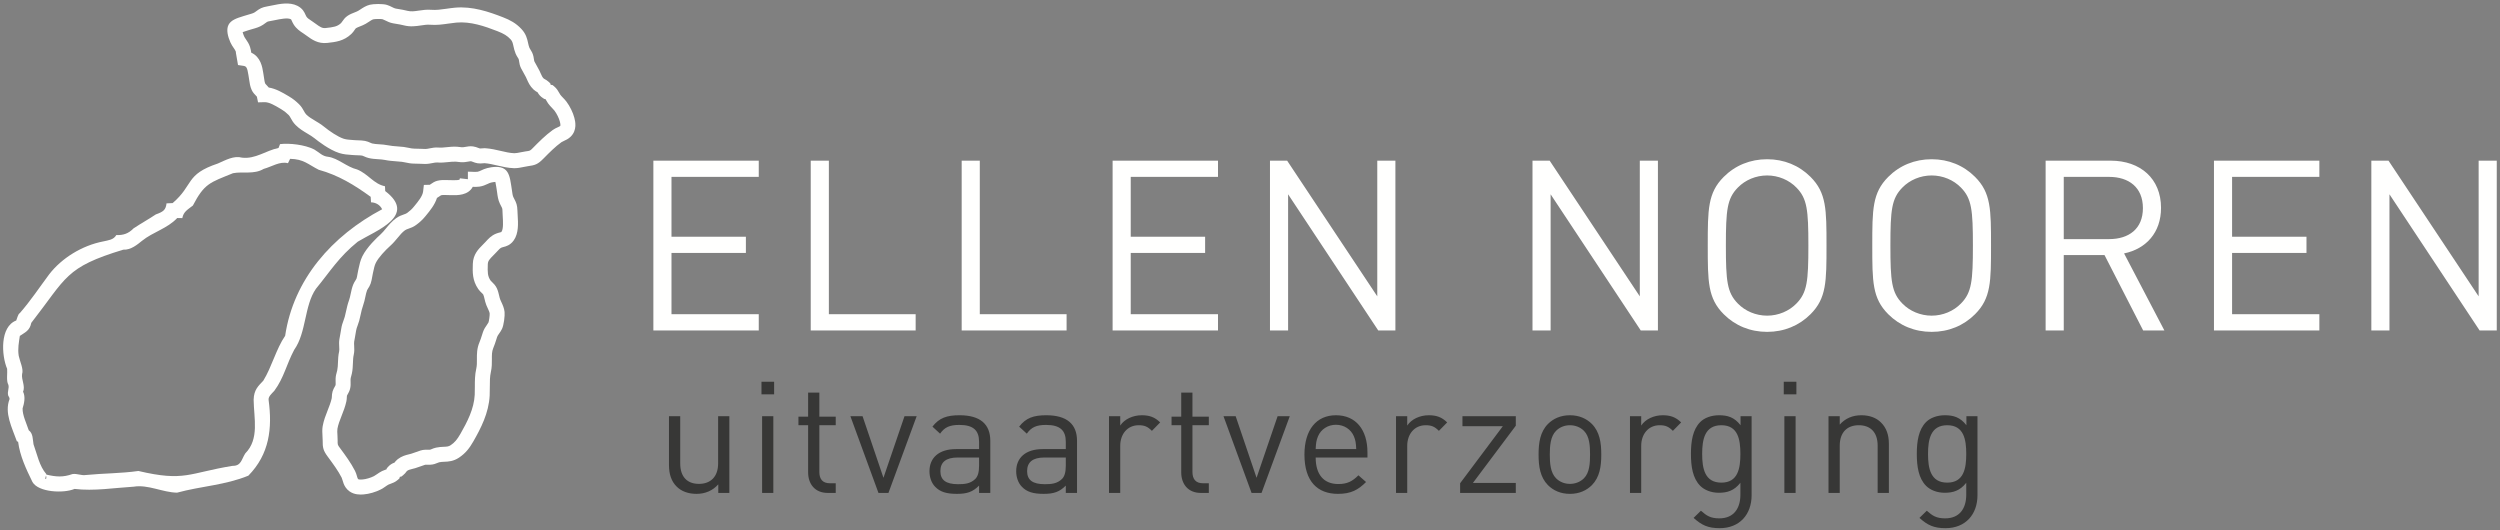 <svg width="415px" height="88px" viewBox="0 0 415 88" version="1.1" xmlns="http://www.w3.org/2000/svg" xmlns:xlink="http://www.w3.org/1999/xlink">
    <rect x="0" y="0" width="415" height="88" fill="#808080" stroke="none"/>
    <!-- Generator: Sketch 63.1 (92452) - https://sketch.com -->
    <title>Group 2</title>
    <desc>Created with Sketch.</desc>
    <g id="Page-1" stroke="none" stroke-width="1" fill="none" fill-rule="evenodd">
        <g id="LOGO-ELLEN-NOOREN-2020" transform="translate(-94, -67)">
            <g id="Group-22" transform="translate(90, 66.89)">
                <g id="Group-2" transform="translate(4.518, 0.691)">
                    <path d="M120.554,81.245 L120.554,68.505 L118.69,68.505 L118.69,76.351 C118.69,78.578 117.421,79.743 115.505,79.743 C113.589,79.743 112.398,78.604 112.398,76.351 L112.398,68.505 L110.533,68.505 L110.533,76.636 C110.533,78.112 110.922,79.329 111.828,80.209 C112.605,80.986 113.744,81.4 115.116,81.4 C116.541,81.4 117.809,80.857 118.716,79.821 L118.716,81.245 L120.554,81.245 Z M125.888,64.88 L127.985,64.88 L127.985,62.783 L125.888,62.783 L125.888,64.88 Z M125.992,81.245 L127.856,81.245 L127.856,68.505 L125.992,68.505 L125.992,81.245 Z M138.213,81.245 L138.213,79.64 L137.229,79.64 C136.038,79.64 135.494,78.94 135.494,77.775 L135.494,70.007 L138.213,70.007 L138.213,68.583 L135.494,68.583 L135.494,64.596 L133.63,64.596 L133.63,68.583 L132.024,68.583 L132.024,70.007 L133.63,70.007 L133.63,77.827 C133.63,79.717 134.717,81.245 136.892,81.245 L138.213,81.245 Z M151.651,68.505 L149.631,68.505 L146.136,78.733 L142.666,68.505 L140.646,68.505 L145.307,81.245 L146.964,81.245 L151.651,68.505 Z M163.872,81.245 L163.872,72.597 C163.872,69.826 162.189,68.35 158.771,68.35 C156.7,68.35 155.405,68.764 154.266,70.24 L155.535,71.406 C156.286,70.344 157.114,69.956 158.745,69.956 C161.076,69.956 162.008,70.888 162.008,72.752 L162.008,73.969 L158.176,73.969 C155.327,73.969 153.774,75.419 153.774,77.646 C153.774,78.656 154.11,79.614 154.732,80.235 C155.535,81.064 156.57,81.4 158.331,81.4 C160.04,81.4 160.972,81.064 162.008,80.028 L162.008,81.245 L163.872,81.245 Z M162.008,76.74 C162.008,77.801 161.801,78.526 161.361,78.94 C160.558,79.717 159.6,79.795 158.512,79.795 C156.493,79.795 155.586,79.096 155.586,77.62 C155.586,76.144 156.519,75.367 158.435,75.367 L162.008,75.367 L162.008,76.74 Z M178.269,81.245 L178.269,72.597 C178.269,69.826 176.585,68.35 173.168,68.35 C171.096,68.35 169.801,68.764 168.662,70.24 L169.931,71.406 C170.682,70.344 171.51,69.956 173.142,69.956 C175.472,69.956 176.404,70.888 176.404,72.752 L176.404,73.969 L172.572,73.969 C169.724,73.969 168.17,75.419 168.17,77.646 C168.17,78.656 168.507,79.614 169.128,80.235 C169.931,81.064 170.967,81.4 172.727,81.4 C174.436,81.4 175.369,81.064 176.404,80.028 L176.404,81.245 L178.269,81.245 Z M176.404,76.74 C176.404,77.801 176.197,78.526 175.757,78.94 C174.954,79.717 173.996,79.795 172.909,79.795 C170.889,79.795 169.983,79.096 169.983,77.62 C169.983,76.144 170.915,75.367 172.831,75.367 L176.404,75.367 L176.404,76.74 Z M192.069,69.541 C191.163,68.635 190.231,68.35 189.014,68.35 C187.538,68.35 186.14,68.998 185.441,70.059 L185.441,68.505 L183.576,68.505 L183.576,81.245 L185.441,81.245 L185.441,73.425 C185.441,71.483 186.632,70.007 188.496,70.007 C189.48,70.007 189.998,70.24 190.697,70.94 L192.069,69.541 Z M200.148,81.245 L200.148,79.64 L199.164,79.64 C197.973,79.64 197.429,78.94 197.429,77.775 L197.429,70.007 L200.148,70.007 L200.148,68.583 L197.429,68.583 L197.429,64.596 L195.565,64.596 L195.565,68.583 L193.959,68.583 L193.959,70.007 L195.565,70.007 L195.565,77.827 C195.565,79.717 196.652,81.245 198.827,81.245 L200.148,81.245 Z M213.586,68.505 L211.566,68.505 L208.071,78.733 L204.601,68.505 L202.581,68.505 L207.242,81.245 L208.899,81.245 L213.586,68.505 Z M226.48,75.367 L226.48,74.513 C226.48,70.732 224.538,68.35 221.25,68.35 C218.013,68.35 216.019,70.758 216.019,74.875 C216.019,79.381 218.22,81.4 221.587,81.4 C223.762,81.4 224.953,80.727 226.247,79.433 L224.978,78.319 C223.969,79.329 223.114,79.769 221.638,79.769 C219.204,79.769 217.884,78.164 217.884,75.367 L226.48,75.367 Z M224.616,73.969 L217.884,73.969 C217.936,72.933 217.987,72.545 218.272,71.846 C218.764,70.681 219.903,69.93 221.25,69.93 C222.596,69.93 223.736,70.681 224.228,71.846 C224.512,72.545 224.564,72.933 224.616,73.969 L224.616,73.969 Z M239.712,69.541 C238.805,68.635 237.873,68.35 236.656,68.35 C235.18,68.35 233.782,68.998 233.083,70.059 L233.083,68.505 L231.219,68.505 L231.219,81.245 L233.083,81.245 L233.083,73.425 C233.083,71.483 234.274,70.007 236.138,70.007 C237.122,70.007 237.64,70.24 238.339,70.94 L239.712,69.541 Z M251.105,81.245 L251.105,79.588 L243.984,79.588 L251.105,70.085 L251.105,68.505 L242.249,68.505 L242.249,70.163 L248.955,70.163 L241.861,79.64 L241.861,81.245 L251.105,81.245 Z M265.294,74.875 C265.294,72.907 265.035,71.121 263.74,69.8 C262.86,68.92 261.643,68.35 260.089,68.35 C258.536,68.35 257.319,68.92 256.439,69.8 C255.144,71.121 254.885,72.907 254.885,74.875 C254.885,76.843 255.144,78.63 256.439,79.95 C257.319,80.831 258.536,81.4 260.089,81.4 C261.643,81.4 262.86,80.831 263.74,79.95 C265.035,78.63 265.294,76.843 265.294,74.875 L265.294,74.875 Z M263.43,74.875 C263.43,76.299 263.352,77.879 262.42,78.811 C261.824,79.407 260.996,79.743 260.089,79.743 C259.183,79.743 258.381,79.407 257.785,78.811 C256.853,77.879 256.749,76.299 256.749,74.875 C256.749,73.451 256.853,71.872 257.785,70.94 C258.381,70.344 259.183,70.007 260.089,70.007 C260.996,70.007 261.824,70.344 262.42,70.94 C263.352,71.872 263.43,73.451 263.43,74.875 L263.43,74.875 Z M278.551,69.541 C277.645,68.635 276.713,68.35 275.496,68.35 C274.02,68.35 272.622,68.998 271.923,70.059 L271.923,68.505 L270.058,68.505 L270.058,81.245 L271.923,81.245 L271.923,73.425 C271.923,71.483 273.114,70.007 274.978,70.007 C275.962,70.007 276.48,70.24 277.179,70.94 L278.551,69.541 Z M290.25,81.633 L290.25,68.505 L288.412,68.505 L288.412,70.007 C287.376,68.661 286.237,68.35 284.839,68.35 C283.544,68.35 282.405,68.79 281.731,69.464 C280.463,70.732 280.178,72.7 280.178,74.772 C280.178,76.843 280.463,78.811 281.731,80.08 C282.405,80.753 283.518,81.219 284.813,81.219 C286.185,81.219 287.35,80.883 288.386,79.562 L288.386,81.556 C288.386,83.731 287.35,85.466 284.89,85.466 C283.414,85.466 282.767,85.025 281.835,84.197 L280.618,85.388 C281.964,86.605 283.026,87.097 284.942,87.097 C288.282,87.097 290.25,84.792 290.25,81.633 L290.25,81.633 Z M288.386,74.772 C288.386,77.154 287.997,79.536 285.227,79.536 C282.456,79.536 282.042,77.154 282.042,74.772 C282.042,72.39 282.456,70.007 285.227,70.007 C287.997,70.007 288.386,72.39 288.386,74.772 L288.386,74.772 Z M295.585,64.88 L297.682,64.88 L297.682,62.783 L295.585,62.783 L295.585,64.88 Z M295.688,81.245 L297.552,81.245 L297.552,68.505 L295.688,68.505 L295.688,81.245 Z M313.036,81.245 L313.036,73.089 C313.036,71.613 312.622,70.422 311.715,69.541 C310.939,68.764 309.825,68.35 308.453,68.35 C307.029,68.35 305.786,68.868 304.88,69.904 L304.88,68.505 L303.015,68.505 L303.015,81.245 L304.88,81.245 L304.88,73.399 C304.88,71.173 306.123,70.007 308.039,70.007 C309.955,70.007 311.172,71.147 311.172,73.399 L311.172,81.245 L313.036,81.245 Z M327.743,81.633 L327.743,68.505 L325.905,68.505 L325.905,70.007 C324.869,68.661 323.73,68.35 322.332,68.35 C321.037,68.35 319.898,68.79 319.224,69.464 C317.956,70.732 317.671,72.7 317.671,74.772 C317.671,76.843 317.956,78.811 319.224,80.08 C319.898,80.753 321.011,81.219 322.306,81.219 C323.678,81.219 324.843,80.883 325.879,79.562 L325.879,81.556 C325.879,83.731 324.843,85.466 322.383,85.466 C320.907,85.466 320.26,85.025 319.328,84.197 L318.111,85.388 C319.457,86.605 320.519,87.097 322.435,87.097 C325.775,87.097 327.743,84.792 327.743,81.633 L327.743,81.633 Z M325.879,74.772 C325.879,77.154 325.491,79.536 322.72,79.536 C319.949,79.536 319.535,77.154 319.535,74.772 C319.535,72.39 319.949,70.007 322.72,70.007 C325.491,70.007 325.879,72.39 325.879,74.772 L325.879,74.772 Z" id="Fill-2" fill="#373736"></path>
                    <path d="M125.436,54.272 L125.436,51.58 L110.949,51.58 L110.949,41.408 L123.299,41.408 L123.299,38.716 L110.949,38.716 L110.949,28.781 L125.436,28.781 L125.436,26.09 L107.941,26.09 L107.941,54.272 L125.436,54.272 Z M151.48,54.272 L151.48,51.58 L137.073,51.58 L137.073,26.09 L134.064,26.09 L134.064,54.272 L151.48,54.272 Z M176.536,54.272 L176.536,51.58 L162.128,51.58 L162.128,26.09 L159.12,26.09 L159.12,54.272 L176.536,54.272 Z M201.67,54.272 L201.67,51.58 L187.183,51.58 L187.183,41.408 L199.532,41.408 L199.532,38.716 L187.183,38.716 L187.183,28.781 L201.67,28.781 L201.67,26.09 L184.175,26.09 L184.175,54.272 L201.67,54.272 Z M231.118,54.272 L231.118,26.09 L228.11,26.09 L228.11,48.612 L213.148,26.09 L210.298,26.09 L210.298,54.272 L213.307,54.272 L213.307,31.671 L228.268,54.272 L231.118,54.272 Z M274.697,54.272 L274.697,26.09 L271.689,26.09 L271.689,48.612 L256.727,26.09 L253.877,26.09 L253.877,54.272 L256.885,54.272 L256.885,31.671 L271.847,54.272 L274.697,54.272 Z M302.681,40.181 C302.681,34.204 302.681,31.433 300.029,28.781 C298.129,26.881 295.636,25.852 292.825,25.852 C290.015,25.852 287.521,26.881 285.622,28.781 C282.97,31.433 282.97,34.204 282.97,40.181 C282.97,46.158 282.97,48.928 285.622,51.58 C287.521,53.48 290.015,54.509 292.825,54.509 C295.636,54.509 298.129,53.48 300.029,51.58 C302.681,48.928 302.681,46.158 302.681,40.181 L302.681,40.181 Z M299.673,40.181 C299.673,46.079 299.475,47.979 297.694,49.799 C296.467,51.066 294.686,51.818 292.825,51.818 C290.965,51.818 289.184,51.066 287.957,49.799 C286.176,47.979 285.978,46.079 285.978,40.181 C285.978,34.283 286.176,32.383 287.957,30.563 C289.184,29.296 290.965,28.544 292.825,28.544 C294.686,28.544 296.467,29.296 297.694,30.563 C299.475,32.383 299.673,34.283 299.673,40.181 L299.673,40.181 Z M329.992,40.181 C329.992,34.204 329.992,31.433 327.34,28.781 C325.44,26.881 322.947,25.852 320.137,25.852 C317.326,25.852 314.833,26.881 312.933,28.781 C310.281,31.433 310.281,34.204 310.281,40.181 C310.281,46.158 310.281,48.928 312.933,51.58 C314.833,53.48 317.326,54.509 320.137,54.509 C322.947,54.509 325.44,53.48 327.34,51.58 C329.992,48.928 329.992,46.158 329.992,40.181 L329.992,40.181 Z M326.984,40.181 C326.984,46.079 326.786,47.979 325.005,49.799 C323.778,51.066 321.997,51.818 320.137,51.818 C318.276,51.818 316.495,51.066 315.268,49.799 C313.487,47.979 313.289,46.079 313.289,40.181 C313.289,34.283 313.487,32.383 315.268,30.563 C316.495,29.296 318.276,28.544 320.137,28.544 C321.997,28.544 323.778,29.296 325.005,30.563 C326.786,32.383 326.984,34.283 326.984,40.181 L326.984,40.181 Z M358.768,54.272 L352.079,41.487 C355.72,40.735 358.214,38.043 358.214,33.927 C358.214,29.058 354.77,26.09 349.862,26.09 L339.056,26.09 L339.056,54.272 L342.065,54.272 L342.065,41.764 L348.833,41.764 L355.245,54.272 L358.768,54.272 Z M355.206,33.967 C355.206,37.41 352.87,39.112 349.585,39.112 L342.065,39.112 L342.065,28.781 L349.585,28.781 C352.87,28.781 355.206,30.523 355.206,33.967 L355.206,33.967 Z M384.496,54.272 L384.496,51.58 L370.009,51.58 L370.009,41.408 L382.358,41.408 L382.358,38.716 L370.009,38.716 L370.009,28.781 L384.496,28.781 L384.496,26.09 L367.001,26.09 L367.001,54.272 L384.496,54.272 Z M413.944,54.272 L413.944,26.09 L410.936,26.09 L410.936,48.612 L395.974,26.09 L393.124,26.09 L393.124,54.272 L396.132,54.272 L396.132,31.671 L411.094,54.272 L413.944,54.272 Z" id="Fill-4" fill="#FFFFFE"></path>
                    <path d="M59.345,81.514 C58.644,81.514 57.588,81.357 56.876,80.358 C56.571,79.931 56.443,79.487 56.34,79.13 C56.291,78.962 56.245,78.802 56.196,78.706 C55.605,77.55 54.77,76.421 53.963,75.328 L53.904,75.248 C53.131,74.204 53.031,73.746 53.044,72.481 C53.046,72.274 53.031,72.048 53.016,71.818 C52.985,71.301 52.949,70.716 53.046,70.164 C53.218,69.197 53.554,68.347 53.878,67.525 C54.148,66.841 54.403,66.194 54.551,65.517 C54.563,65.462 54.567,65.361 54.571,65.255 C54.58,65.032 54.593,64.727 54.694,64.388 C54.79,64.067 54.934,63.816 55.05,63.614 C55.099,63.529 55.166,63.411 55.18,63.367 C55.209,63.259 55.205,63.119 55.195,62.88 C55.188,62.691 55.181,62.497 55.191,62.295 C55.213,61.809 55.299,61.508 55.374,61.242 C55.403,61.141 55.435,61.032 55.464,60.891 C55.551,60.486 55.567,60.045 55.585,59.579 C55.606,59.002 55.629,58.407 55.776,57.769 C55.824,57.565 55.809,57.294 55.791,56.981 C55.771,56.607 55.748,56.184 55.822,55.726 C55.867,55.45 55.914,55.207 55.959,54.967 C56.017,54.665 56.074,54.371 56.124,54.005 C56.201,53.447 56.37,52.986 56.519,52.579 C56.589,52.389 56.66,52.202 56.711,52.012 C56.79,51.712 56.856,51.411 56.922,51.11 C57.054,50.511 57.19,49.891 57.428,49.242 C57.536,48.947 57.613,48.582 57.694,48.196 C57.801,47.688 57.911,47.163 58.118,46.652 C58.236,46.359 58.381,46.136 58.498,45.957 C58.575,45.839 58.635,45.747 58.661,45.673 C58.725,45.492 58.774,45.213 58.82,44.943 C58.854,44.746 58.888,44.551 58.929,44.369 L59.003,44.027 C59.139,43.385 59.294,42.656 59.624,41.982 C60.384,40.428 62.116,38.812 62.629,38.354 C62.954,38.063 63.251,37.703 63.567,37.321 C64.03,36.761 64.556,36.126 65.26,35.624 C65.719,35.296 66.152,35.146 66.499,35.025 C66.773,34.93 66.934,34.871 67.076,34.765 C67.569,34.4 67.838,34.149 68.184,33.73 L68.28,33.613 C68.914,32.842 69.633,31.968 69.721,31.192 L69.843,30.116 L70.832,30.091 C70.885,30.059 70.963,30.004 71.023,29.962 C71.267,29.79 71.601,29.555 72.044,29.436 C72.662,29.271 73.253,29.293 73.774,29.313 C73.924,29.318 74.092,29.32 74.218,29.324 C74.344,29.328 74.472,29.327 74.606,29.329 C74.933,29.335 75.622,29.349 75.772,29.228 C75.771,29.228 75.805,29.174 75.823,29.017 L77.151,29.168 L77.151,27.914 L77.673,27.929 C77.718,27.931 77.762,27.933 77.807,27.935 C78.154,27.952 78.481,27.968 78.74,27.933 C78.916,27.91 79.114,27.818 79.365,27.702 C79.653,27.568 79.979,27.417 80.384,27.317 C81.124,27.134 82.486,26.916 83.282,27.514 C83.961,28.027 84.155,28.983 84.323,30.089 C84.339,30.195 84.353,30.288 84.366,30.36 C84.406,30.571 84.436,30.8 84.467,31.034 C84.519,31.436 84.579,31.892 84.699,32.138 C84.769,32.283 84.83,32.401 84.884,32.504 C85.174,33.061 85.354,33.451 85.378,34.411 C85.383,34.644 85.399,34.899 85.415,35.166 C85.497,36.491 85.598,38.141 84.765,39.318 C84.183,40.138 83.482,40.314 83.063,40.418 C82.969,40.442 82.868,40.463 82.762,40.507 C82.505,40.612 82.313,40.815 81.967,41.196 L81.91,41.259 C81.732,41.455 81.549,41.637 81.371,41.815 C80.749,42.436 80.474,42.735 80.456,43.293 C80.411,44.63 80.413,45.251 80.921,45.994 C80.956,46.044 81.058,46.142 81.149,46.228 C81.398,46.466 81.739,46.791 81.966,47.287 C82.156,47.704 82.251,48.115 82.336,48.476 C82.393,48.723 82.447,48.956 82.521,49.142 C82.573,49.273 82.637,49.409 82.702,49.549 C82.915,50.007 83.181,50.577 83.242,51.217 C83.301,51.834 83.127,53.368 82.81,54.025 C82.662,54.33 82.488,54.577 82.335,54.795 C82.182,55.01 82.062,55.18 82.007,55.347 L81.86,55.803 C81.714,56.261 81.563,56.736 81.356,57.222 C81.124,57.768 81.129,58.368 81.134,59.061 C81.138,59.684 81.143,60.39 80.971,61.144 C80.791,61.932 80.792,62.756 80.793,63.629 C80.793,64.103 80.793,64.585 80.768,65.079 C80.62,67.984 79.298,70.521 78.07,72.671 C77.447,73.761 76.802,74.639 75.676,75.388 C74.74,76.01 73.907,76.045 73.237,76.072 C72.932,76.084 72.668,76.095 72.393,76.156 C72.313,76.173 72.24,76.204 72.107,76.261 C71.826,76.38 71.443,76.545 70.868,76.564 C70.71,76.569 70.565,76.565 70.425,76.562 C70.216,76.555 70.112,76.554 70.025,76.58 C69.797,76.65 69.552,76.74 69.311,76.828 C68.988,76.947 68.673,77.061 68.4,77.137 C68.254,77.178 68.111,77.213 67.969,77.248 C67.517,77.359 67.269,77.425 67.029,77.61 C66.996,77.642 66.973,77.681 66.945,77.718 C66.832,77.87 66.661,78.099 66.378,78.32 L66.096,78.539 L65.863,78.563 L65.776,78.849 L65.514,79.08 C65.092,79.454 64.625,79.619 64.284,79.74 C64.184,79.775 64.085,79.807 63.994,79.851 C63.84,79.925 63.658,80.051 63.464,80.186 C63.242,80.34 62.99,80.514 62.705,80.662 C61.861,81.099 60.741,81.423 59.851,81.491 C59.724,81.501 59.55,81.514 59.345,81.514 L59.345,81.514 Z M72.018,32.276 C71.655,33.423 70.861,34.388 70.2,35.192 L70.103,35.31 C69.556,35.972 69.123,36.343 68.557,36.762 C68.103,37.099 67.666,37.251 67.315,37.373 C67.059,37.462 66.874,37.526 66.704,37.648 C66.264,37.961 65.884,38.42 65.483,38.906 C65.122,39.341 64.75,39.791 64.286,40.206 C63.444,40.959 62.304,42.161 61.857,43.075 C61.662,43.473 61.547,44.017 61.435,44.543 L61.356,44.912 C61.323,45.057 61.297,45.211 61.27,45.368 C61.208,45.721 61.139,46.122 61.006,46.5 C60.88,46.856 60.706,47.122 60.58,47.316 C60.508,47.426 60.451,47.513 60.424,47.581 C60.299,47.89 60.215,48.287 60.127,48.708 C60.031,49.163 59.932,49.633 59.763,50.097 C59.582,50.589 59.469,51.101 59.35,51.644 C59.276,51.979 59.202,52.315 59.113,52.652 C59.042,52.917 58.949,53.175 58.853,53.436 C58.732,53.767 58.626,54.053 58.587,54.342 C58.53,54.755 58.467,55.091 58.401,55.434 C58.36,55.652 58.317,55.872 58.276,56.125 C58.245,56.318 58.259,56.574 58.274,56.844 C58.298,57.284 58.325,57.783 58.198,58.331 C58.104,58.736 58.087,59.191 58.069,59.672 C58.049,60.198 58.027,60.795 57.896,61.41 C57.852,61.614 57.807,61.774 57.766,61.921 C57.707,62.126 57.683,62.211 57.674,62.41 C57.668,62.538 57.675,62.659 57.68,62.778 C57.693,63.116 57.71,63.535 57.579,64.019 C57.485,64.365 57.331,64.635 57.206,64.852 C57.157,64.938 57.089,65.056 57.076,65.1 C57.064,65.138 57.059,65.254 57.055,65.357 C57.048,65.544 57.038,65.777 56.98,66.044 C56.789,66.921 56.485,67.692 56.19,68.437 C55.898,69.178 55.622,69.877 55.494,70.597 C55.448,70.858 55.473,71.269 55.498,71.665 C55.516,71.958 55.532,72.245 55.529,72.507 C55.522,73.256 55.522,73.256 55.903,73.771 L55.962,73.85 C56.788,74.969 57.726,76.237 58.41,77.575 C58.568,77.884 58.653,78.18 58.729,78.441 C58.784,78.634 58.841,78.832 58.9,78.914 C58.937,78.967 59.005,79.063 59.662,79.012 C60.22,78.97 61.019,78.735 61.563,78.454 C61.704,78.381 61.871,78.265 62.048,78.143 C62.3,77.968 62.585,77.77 62.917,77.61 C63.087,77.529 63.269,77.462 63.456,77.396 C63.515,77.375 63.581,77.351 63.643,77.328 L63.696,77.152 L63.87,76.952 C64.175,76.602 64.547,76.352 64.966,76.214 C65.078,76.064 65.245,75.845 65.513,75.64 C66.18,75.127 66.844,74.964 67.378,74.833 C67.494,74.805 67.612,74.776 67.732,74.742 C67.948,74.682 68.199,74.589 68.455,74.495 C68.74,74.39 69.032,74.284 69.304,74.201 C69.784,74.056 70.18,74.068 70.497,74.077 C70.588,74.079 70.683,74.082 70.785,74.079 C70.885,74.076 70.932,74.059 71.129,73.975 C71.305,73.899 71.547,73.796 71.859,73.728 C72.349,73.62 72.767,73.603 73.136,73.588 C73.695,73.565 73.957,73.545 74.299,73.318 C74.939,72.892 75.361,72.4 75.912,71.438 C77.047,69.45 78.165,67.312 78.286,64.954 C78.308,64.503 78.307,64.064 78.307,63.632 C78.306,62.659 78.304,61.653 78.547,60.59 C78.655,60.118 78.652,59.614 78.648,59.079 C78.642,58.232 78.635,57.271 79.068,56.25 C79.229,55.87 79.356,55.471 79.491,55.048 C79.542,54.888 79.594,54.727 79.647,54.565 C79.819,54.047 80.088,53.666 80.304,53.36 C80.416,53.201 80.513,53.064 80.57,52.945 C80.66,52.715 80.793,51.739 80.768,51.453 C80.747,51.239 80.588,50.898 80.449,50.598 C80.362,50.411 80.279,50.23 80.21,50.057 C80.068,49.7 79.987,49.35 79.914,49.041 C79.851,48.767 79.791,48.509 79.704,48.318 C79.677,48.26 79.542,48.131 79.434,48.028 C79.264,47.866 79.053,47.664 78.871,47.399 C77.88,45.952 77.924,44.621 77.971,43.211 C78.022,41.647 78.905,40.765 79.614,40.056 C79.765,39.906 79.92,39.752 80.071,39.586 L80.128,39.524 C80.552,39.057 81.032,38.529 81.818,38.207 C82.066,38.105 82.285,38.05 82.461,38.006 C82.544,37.985 82.656,37.958 82.689,37.941 C82.688,37.941 82.706,37.923 82.736,37.881 C83.063,37.419 82.986,36.155 82.934,35.318 C82.916,35.018 82.898,34.732 82.893,34.472 C82.882,34.041 82.874,34.026 82.68,33.655 C82.616,33.532 82.544,33.392 82.461,33.222 C82.166,32.614 82.079,31.946 82.002,31.357 C81.977,31.168 81.954,30.983 81.922,30.813 C81.905,30.719 81.886,30.6 81.866,30.462 C81.838,30.284 81.78,29.901 81.712,29.616 C81.498,29.632 81.22,29.671 80.981,29.73 C80.808,29.773 80.624,29.858 80.412,29.957 C80.059,30.121 79.619,30.324 79.068,30.398 C78.687,30.449 78.312,30.445 77.961,30.431 C77.195,31.866 75.407,31.83 74.557,31.815 C74.442,31.813 74.334,31.809 74.222,31.811 L74.212,31.811 C74.037,31.811 73.859,31.804 73.68,31.797 C73.299,31.782 72.943,31.769 72.689,31.837 C72.659,31.851 72.535,31.938 72.452,31.996 C72.331,32.081 72.187,32.182 72.018,32.276 L72.018,32.276 Z" id="Fill-6" fill="#FFFFFE"></path>
                    <path d="M84.902,27.339 C84.861,27.339 84.82,27.338 84.779,27.337 C83.798,27.304 82.901,27.094 82.034,26.89 C81.309,26.72 80.625,26.559 79.927,26.508 C79.867,26.505 79.772,26.514 79.661,26.525 C79.44,26.548 79.139,26.577 78.79,26.527 C78.46,26.478 78.187,26.372 77.969,26.286 C77.872,26.249 77.74,26.197 77.692,26.19 C77.578,26.179 77.443,26.2 77.209,26.244 C77.023,26.278 76.833,26.312 76.631,26.331 C76.146,26.378 75.834,26.335 75.558,26.299 C75.454,26.284 75.34,26.269 75.195,26.259 C74.782,26.23 74.344,26.277 73.88,26.325 C73.305,26.385 72.713,26.447 72.057,26.391 C71.85,26.374 71.583,26.426 71.274,26.488 C70.91,26.561 70.491,26.64 70.031,26.635 C69.751,26.629 69.507,26.618 69.266,26.607 C68.954,26.592 68.65,26.575 68.274,26.58 C67.709,26.583 67.231,26.481 66.805,26.391 C66.604,26.349 66.406,26.306 66.208,26.282 C65.891,26.245 65.578,26.222 65.266,26.199 C64.655,26.153 64.025,26.107 63.348,25.966 C63.033,25.9 62.658,25.875 62.262,25.849 C61.743,25.816 61.206,25.781 60.668,25.649 C60.362,25.575 60.12,25.464 59.925,25.376 C59.792,25.315 59.688,25.267 59.606,25.251 C59.411,25.213 59.124,25.204 58.847,25.196 C58.648,25.19 58.453,25.184 58.269,25.17 L57.908,25.145 C57.253,25.101 56.511,25.051 55.793,24.822 C54.133,24.293 52.243,22.819 51.703,22.38 C51.355,22.096 50.944,21.851 50.509,21.592 C49.849,21.198 49.166,20.79 48.554,20.174 C48.153,19.771 47.932,19.369 47.754,19.046 C47.61,18.785 47.522,18.631 47.387,18.5 C46.936,18.06 46.638,17.829 46.161,17.546 L46.029,17.467 C45.15,16.946 44.161,16.346 43.364,16.379 L42.318,16.409 L42.126,15.467 C42.085,15.418 42.012,15.343 41.955,15.284 C41.745,15.071 41.459,14.778 41.268,14.366 C40.999,13.783 40.918,13.198 40.847,12.683 C40.826,12.534 40.806,12.387 40.78,12.243 L40.78,12.241 C40.758,12.12 40.738,11.993 40.718,11.861 C40.523,10.609 40.372,10.423 39.879,10.348 L38.992,10.215 L38.627,8.107 L38.654,8.101 C38.643,8.057 38.631,8.015 38.619,7.975 C38.563,7.799 38.436,7.614 38.275,7.38 C38.094,7.117 37.889,6.818 37.721,6.437 C37.343,5.574 36.984,4.371 37.418,3.536 C37.818,2.775 38.736,2.445 39.806,2.121 C39.91,2.089 40,2.062 40.068,2.039 C40.272,1.97 40.493,1.908 40.719,1.844 C41.106,1.736 41.544,1.614 41.763,1.464 C41.89,1.377 41.995,1.3 42.087,1.233 C42.592,0.863 42.95,0.629 43.903,0.469 C44.129,0.431 44.377,0.38 44.637,0.326 C45.932,0.059 47.544,-0.274 48.842,0.379 C49.734,0.826 50.013,1.458 50.198,1.877 C50.239,1.968 50.278,2.066 50.341,2.166 C50.495,2.414 50.736,2.579 51.183,2.873 L51.249,2.916 C51.473,3.064 51.684,3.218 51.89,3.368 C52.623,3.902 52.971,4.134 53.535,4.073 C54.86,3.928 55.472,3.839 56.103,3.245 C56.144,3.207 56.224,3.089 56.289,2.995 C56.483,2.712 56.748,2.325 57.207,2.026 C57.591,1.776 57.983,1.622 58.33,1.487 C58.561,1.397 58.78,1.311 58.947,1.214 C59.065,1.146 59.187,1.065 59.313,0.981 C59.731,0.704 60.252,0.36 60.88,0.207 C61.477,0.062 63.019,0.016 63.723,0.237 C64.045,0.337 64.318,0.473 64.559,0.594 C64.801,0.715 64.992,0.81 65.172,0.842 L65.648,0.923 C66.127,1.003 66.621,1.085 67.136,1.22 C67.722,1.373 68.316,1.284 69.002,1.181 C69.616,1.09 70.312,0.985 71.084,1.048 C71.894,1.114 72.708,0.998 73.568,0.874 C74.039,0.807 74.517,0.738 75.012,0.693 C77.902,0.43 80.636,1.376 82.971,2.282 C84.148,2.74 85.122,3.249 86.05,4.246 C86.82,5.073 86.997,5.886 87.14,6.539 C87.206,6.839 87.263,7.098 87.371,7.364 C87.404,7.443 87.45,7.516 87.528,7.637 C87.694,7.895 87.922,8.248 88.039,8.809 C88.07,8.959 88.093,9.104 88.113,9.244 C88.146,9.467 88.163,9.559 88.203,9.641 C88.313,9.859 88.445,10.088 88.574,10.312 C88.748,10.614 88.916,10.91 89.038,11.169 C89.102,11.305 89.162,11.441 89.221,11.575 C89.412,12.012 89.522,12.25 89.755,12.469 C89.767,12.48 89.847,12.522 89.889,12.545 C90.057,12.634 90.31,12.769 90.572,13.013 L90.826,13.25 L90.895,13.494 L91.214,13.545 L91.474,13.759 C91.908,14.115 92.149,14.546 92.325,14.86 C92.378,14.956 92.429,15.051 92.489,15.136 C92.593,15.284 92.751,15.447 92.918,15.62 C93.108,15.816 93.323,16.039 93.517,16.297 C94.091,17.063 94.605,18.116 94.826,18.982 C94.967,19.535 95.341,21.002 94.208,22.11 C93.833,22.478 93.411,22.669 93.073,22.822 C92.917,22.893 92.769,22.959 92.687,23.019 C91.649,23.765 90.676,24.75 89.736,25.702 L89.676,25.762 C88.768,26.683 88.33,26.847 87.07,27.014 C86.865,27.041 86.645,27.088 86.42,27.134 C85.951,27.23 85.425,27.339 84.902,27.339 L84.902,27.339 Z M79.895,24.022 C79.962,24.022 80.032,24.024 80.105,24.029 C81.001,24.094 81.815,24.285 82.603,24.47 C83.386,24.654 84.127,24.828 84.863,24.853 C85.135,24.858 85.531,24.779 85.918,24.699 C86.204,24.64 86.485,24.584 86.745,24.549 C87.476,24.453 87.476,24.453 87.907,24.016 L87.967,23.955 C88.933,22.977 90.028,21.869 91.236,21 C91.519,20.796 91.812,20.664 92.047,20.557 C92.215,20.481 92.406,20.395 92.468,20.334 C92.497,20.306 92.578,20.226 92.418,19.597 C92.278,19.05 91.904,18.289 91.528,17.788 C91.429,17.655 91.284,17.506 91.131,17.348 C90.916,17.126 90.672,16.873 90.459,16.571 C90.351,16.419 90.254,16.249 90.156,16.075 C90.118,16.007 90.079,15.938 90.042,15.876 L89.84,15.844 L89.624,15.708 C89.23,15.46 88.922,15.129 88.718,14.738 C88.553,14.65 88.304,14.517 88.051,14.279 C87.438,13.702 87.164,13.075 86.943,12.571 C86.894,12.46 86.845,12.348 86.791,12.233 C86.693,12.025 86.556,11.791 86.418,11.55 C86.265,11.284 86.11,11.012 85.982,10.756 C85.758,10.311 85.7,9.921 85.654,9.607 C85.64,9.516 85.627,9.421 85.606,9.321 C85.583,9.212 85.553,9.161 85.439,8.985 C85.335,8.823 85.191,8.601 85.07,8.305 C84.88,7.84 84.791,7.431 84.712,7.069 C84.591,6.514 84.524,6.255 84.231,5.94 C83.692,5.361 83.126,5.01 82.07,4.599 C79.905,3.758 77.593,2.957 75.236,3.169 C74.786,3.21 74.351,3.273 73.922,3.335 C72.963,3.473 71.971,3.616 70.881,3.526 C70.395,3.485 69.897,3.561 69.371,3.64 C68.535,3.765 67.587,3.907 66.507,3.625 C66.101,3.519 65.683,3.449 65.241,3.376 L64.738,3.29 C64.203,3.195 63.784,2.986 63.447,2.817 C63.269,2.728 63.114,2.651 62.983,2.61 C62.736,2.552 61.748,2.558 61.467,2.623 C61.261,2.673 60.955,2.876 60.684,3.055 C60.515,3.166 60.351,3.274 60.192,3.366 C59.861,3.558 59.528,3.688 59.235,3.803 C58.977,3.903 58.734,3.998 58.564,4.109 C58.518,4.139 58.411,4.296 58.339,4.4 C58.207,4.593 58.042,4.834 57.806,5.056 C56.543,6.244 55.214,6.39 53.806,6.545 C52.261,6.713 51.244,5.972 50.427,5.377 C50.251,5.249 50.071,5.117 49.88,4.991 L49.816,4.949 C49.285,4.6 48.683,4.204 48.232,3.483 C48.088,3.252 47.997,3.046 47.924,2.881 C47.889,2.801 47.835,2.679 47.814,2.654 C47.814,2.654 47.793,2.634 47.727,2.6 C47.201,2.337 46.009,2.581 45.139,2.761 C44.847,2.821 44.568,2.878 44.313,2.921 C43.894,2.991 43.881,3 43.556,3.239 C43.446,3.319 43.32,3.411 43.166,3.517 C42.607,3.898 41.96,4.079 41.388,4.239 C41.207,4.29 41.029,4.338 40.866,4.393 C40.779,4.423 40.662,4.459 40.527,4.5 C40.365,4.549 40.026,4.652 39.763,4.754 C39.816,4.96 39.901,5.217 39.997,5.437 C40.07,5.603 40.188,5.774 40.324,5.972 C40.546,6.295 40.823,6.697 40.989,7.227 C41.089,7.54 41.148,7.859 41.193,8.161 C42.769,8.874 43.035,10.587 43.174,11.479 C43.192,11.592 43.209,11.702 43.227,11.806 C43.259,11.981 43.284,12.161 43.309,12.341 C43.361,12.719 43.411,13.076 43.525,13.323 C43.546,13.356 43.658,13.47 43.732,13.546 C43.84,13.656 43.969,13.789 44.095,13.949 C45.291,14.141 46.385,14.789 47.296,15.329 L47.428,15.407 C48.168,15.846 48.609,16.22 49.121,16.718 C49.527,17.113 49.751,17.519 49.931,17.845 C50.065,18.089 50.162,18.266 50.318,18.423 C50.709,18.816 51.231,19.127 51.783,19.457 C52.275,19.75 52.784,20.054 53.273,20.452 C54.165,21.178 55.559,22.138 56.548,22.454 C56.978,22.591 57.536,22.628 58.075,22.664 L58.46,22.691 C58.605,22.703 58.761,22.707 58.919,22.711 C59.281,22.722 59.69,22.734 60.088,22.812 C60.455,22.885 60.733,23.012 60.957,23.114 C61.081,23.171 61.179,23.215 61.256,23.234 C61.584,23.314 61.992,23.34 62.423,23.369 C62.889,23.399 63.371,23.431 63.856,23.532 C64.372,23.64 64.895,23.679 65.45,23.72 C65.798,23.745 66.146,23.772 66.499,23.813 C66.772,23.846 67.041,23.901 67.316,23.959 C67.65,24.029 67.947,24.095 68.261,24.094 C68.689,24.095 69.028,24.107 69.381,24.123 C69.601,24.133 69.825,24.144 70.078,24.149 C70.283,24.157 70.512,24.105 70.788,24.05 C71.219,23.964 71.707,23.866 72.267,23.914 C72.69,23.95 73.142,23.903 73.621,23.853 C74.144,23.798 74.737,23.737 75.364,23.778 C75.574,23.793 75.738,23.814 75.889,23.835 C76.099,23.862 76.193,23.875 76.394,23.856 C76.521,23.844 76.64,23.821 76.757,23.799 C77.087,23.738 77.499,23.661 77.996,23.723 C78.351,23.767 78.64,23.88 78.872,23.97 C78.969,24.008 79.102,24.06 79.151,24.067 C79.195,24.073 79.31,24.062 79.412,24.052 C79.549,24.038 79.711,24.022 79.895,24.022 L79.895,24.022 Z" id="Fill-8" fill="#FFFFFE"></path>
                    <path d="M28.872,81.201 C26.478,81.162 24.048,79.814 21.677,80.208 C18.474,80.4 15.063,80.971 11.856,80.578 C10.065,81.349 5.856,81.159 4.87,79.43 C3.806,77.252 2.782,75.085 2.489,72.747 L2.284,72.679 C1.475,70.398 0.177,67.958 1.066,65.677 C1.087,65.477 0.95,65.257 0.846,65.086 C0.654,64.393 1.067,63.836 0.858,63.26 C0.5,62.667 0.74,61.295 0.668,60.65 C-0.284,58.411 -0.555,53.655 2.177,52.622 C2.296,52.377 2.481,51.518 2.757,51.409 C4.534,49.391 6.032,47.122 7.638,44.968 C9.717,42.267 13.106,40.172 16.607,39.497 C17.465,39.299 18.332,39.24 18.785,38.443 C19.942,38.478 20.793,38.21 21.645,37.334 C22.968,36.457 24.041,35.884 25.349,35.012 C26.589,34.567 26.997,34.28 27.127,33.177 C27.201,33.174 28.083,33.133 28.141,33.131 C31.677,30.089 30.186,28.388 35.651,26.56 C36.956,25.989 38.311,25.214 39.67,25.592 C41.888,25.847 43.587,24.43 45.723,23.974 L45.967,23.342 C47.514,23.154 50.047,23.425 51.636,24.225 C52.543,24.758 52.955,25.346 53.962,25.45 C55.59,25.67 57.06,27.147 58.759,27.548 C60.61,28.293 61.507,29.959 63.39,30.338 L63.427,31.135 C68.818,35.243 61.857,37.703 58.873,39.536 C55.71,42.087 54.271,44.508 51.924,47.361 C49.98,50.159 50.359,54.612 48.324,57.479 C47.03,59.896 46.633,62.112 45.009,64.307 C44.521,64.823 44.001,65.259 44.071,65.823 C44.704,70.523 44.213,74.807 40.713,78.378 C36.85,79.964 32.937,80.096 28.872,81.201 L28.872,81.201 Z M6.987,78.866 L7.111,78.939 C7.201,78.785 7.187,78.554 7.115,78.367 L6.987,78.866 Z M22.453,77.601 C30.165,79.416 30.793,77.935 38.074,76.751 C39.524,76.774 39.544,75.712 40.196,74.687 C42.568,72.294 41.623,68.857 41.586,65.783 C41.629,64.077 42.397,63.468 43.189,62.614 C44.604,60.323 45.326,57.328 46.817,55.159 C48.211,45.755 54.637,38.546 62.918,34.155 C62.554,33.396 61.822,33.026 61.072,33.004 C61.07,32.981 61.018,32.111 61.014,32.09 C58.303,30.123 55.67,28.506 52.388,27.601 C50.588,26.685 49.898,25.833 47.642,25.784 L47.284,26.509 C45.917,26.16 44.622,27.083 43.257,27.454 C41.632,28.424 39.727,27.849 38.157,28.173 C34.329,29.733 33.421,29.851 31.498,33.542 C30.632,34.222 29.948,34.55 29.745,35.626 L28.902,35.611 C27.224,37.38 24.906,37.91 23.063,39.389 C22.329,39.978 21.22,40.939 19.951,40.864 C10.263,43.809 10.583,45.442 4.675,53.014 C4.416,54.349 3.599,54.6 2.773,55.183 C2.615,56.295 2.401,57.288 2.59,58.489 C2.788,59.441 3.427,60.7 3.151,61.511 C3.002,62.424 3.719,63.521 3.309,64.431 C3.744,65.314 3.486,66.403 3.234,67.215 C3.202,68.326 3.854,69.646 4.253,70.84 C4.993,71.371 4.904,72.388 5.046,73.176 C5.647,74.825 6.005,76.782 7.177,78.125 L7.158,78.197 C8.81,78.589 9.932,78.668 11.51,78.114 C12.297,77.995 12.995,78.401 13.749,78.27 C16.691,77.979 19.537,78.016 22.453,77.601 L22.453,77.601 Z" id="Fill-10" fill="#FFFFFE"></path>
                </g>
            </g>
        </g>
    </g>
</svg>